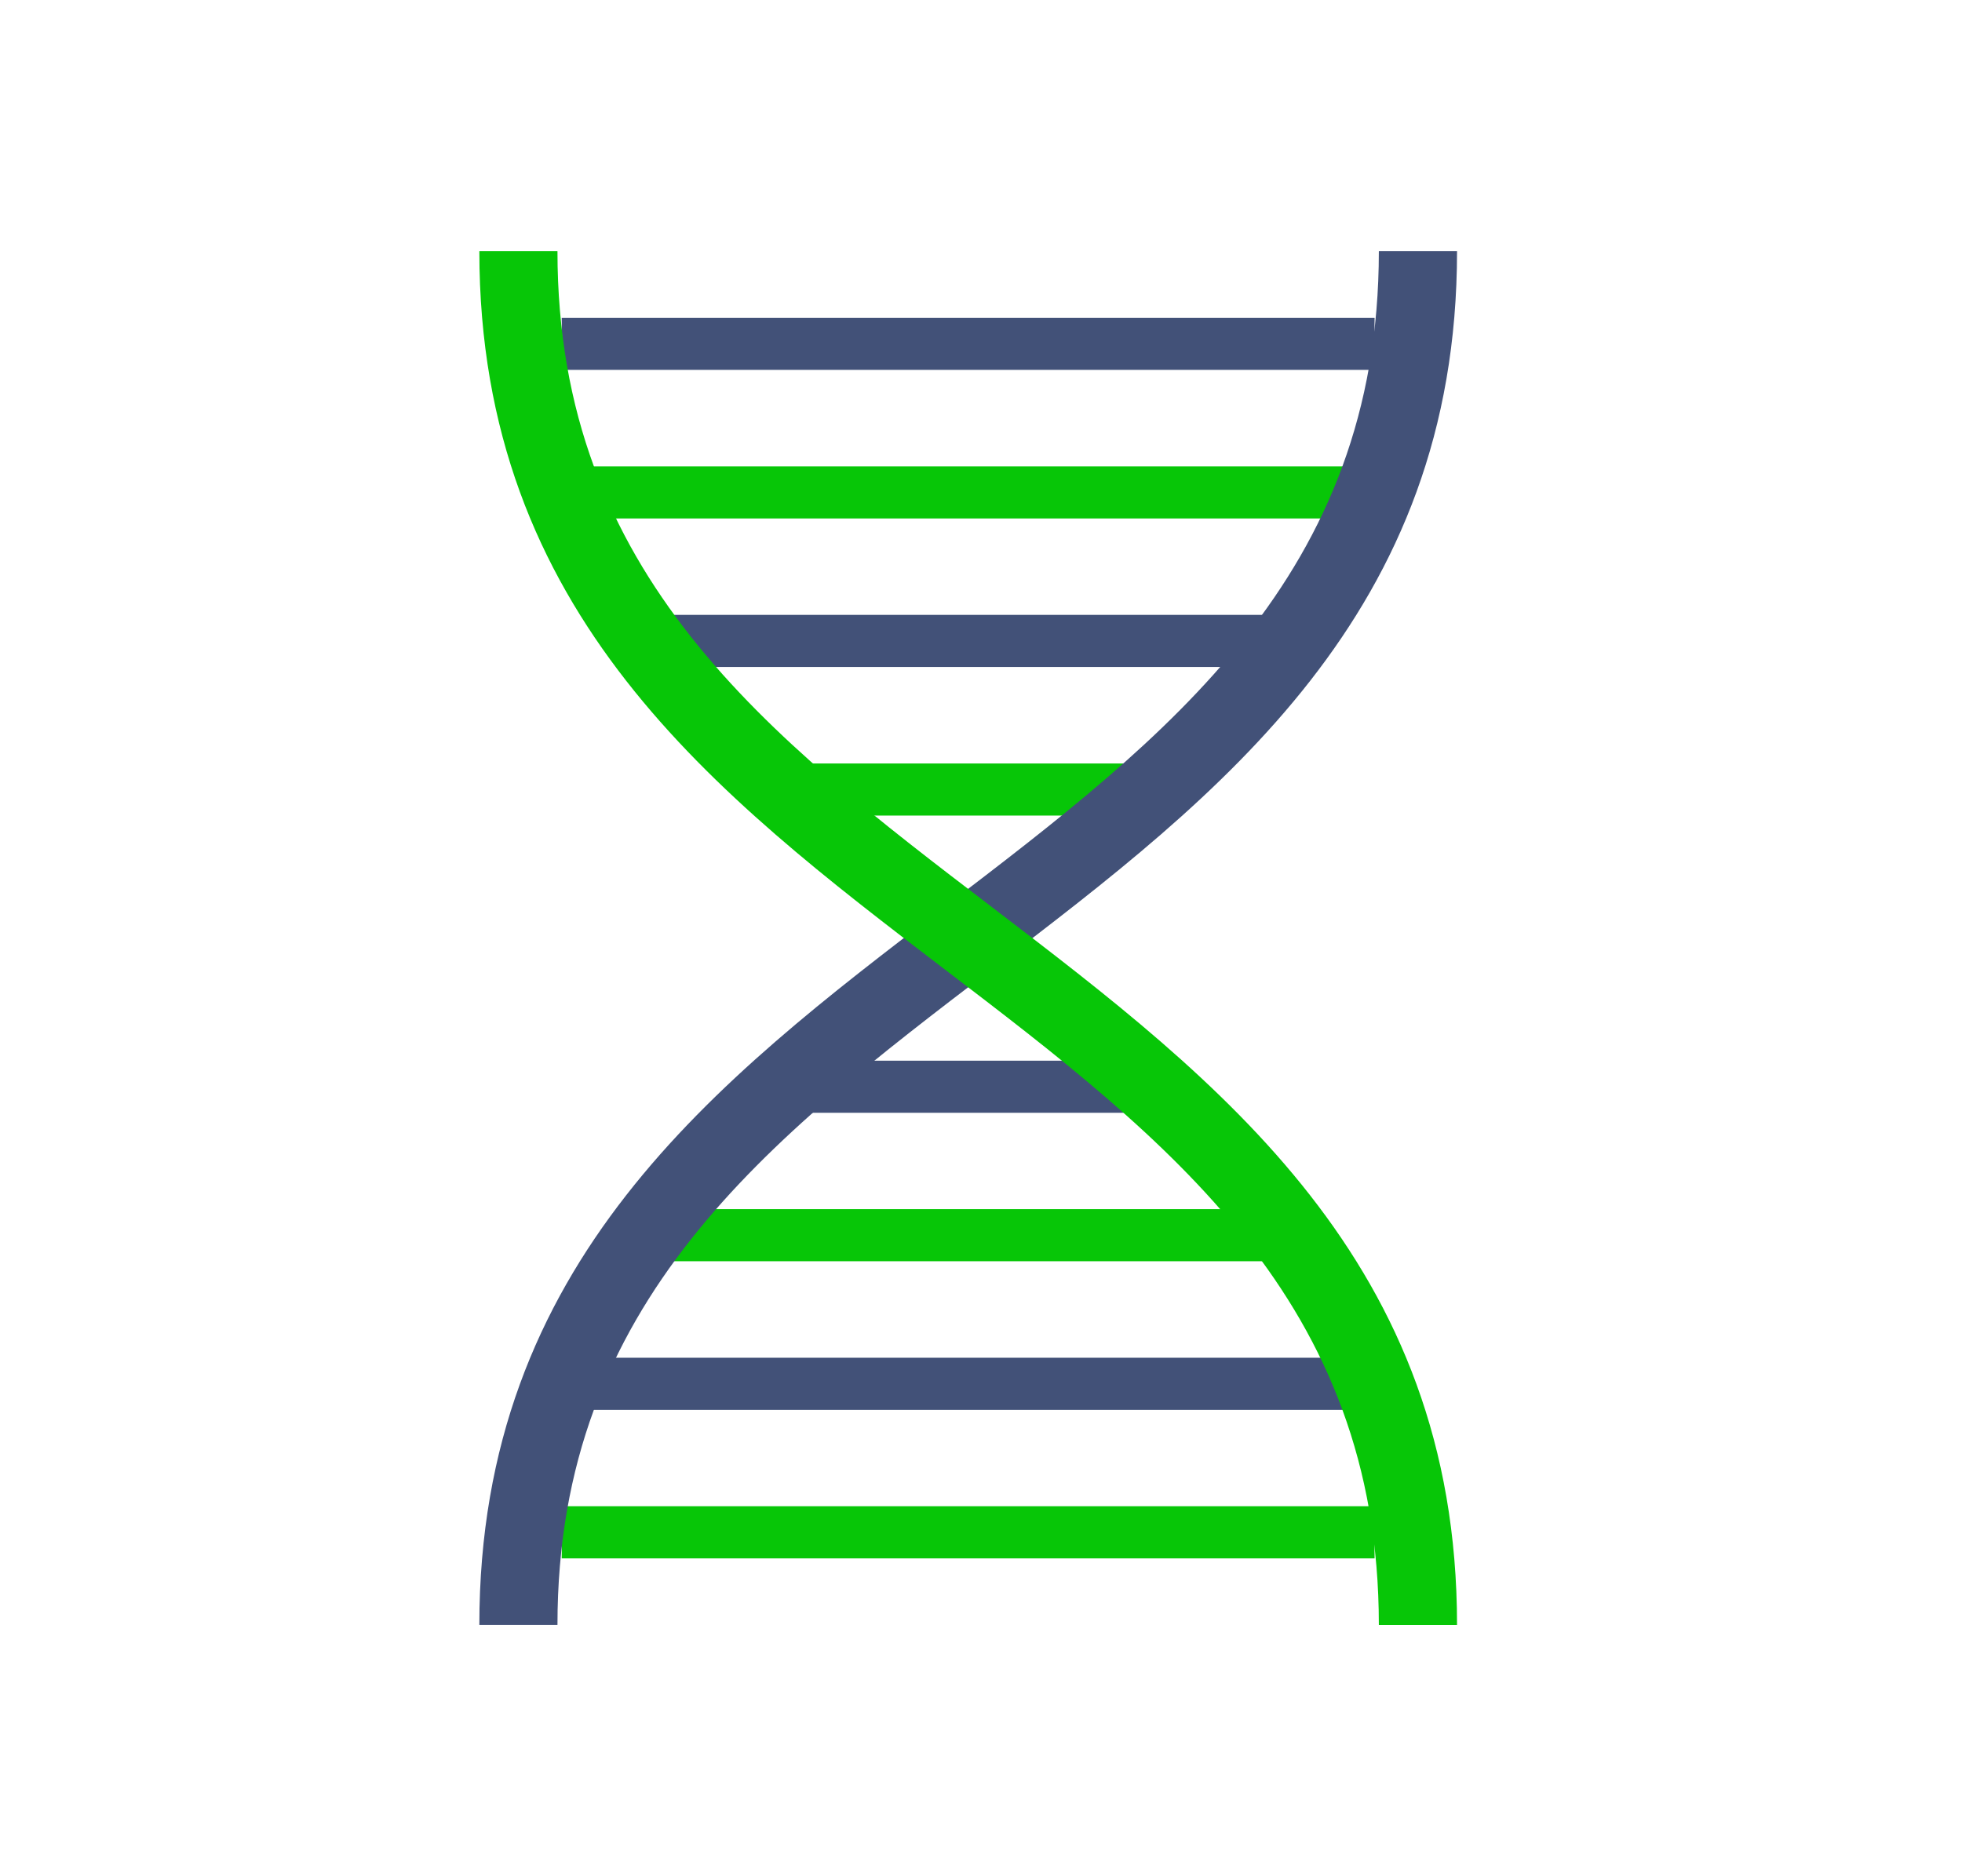 <svg id="Layer_1" data-name="Layer 1" xmlns="http://www.w3.org/2000/svg" viewBox="0 0 263.47 252"><path d="M90.62,162.41c-1.65,2.26-3.21,4.57-4.64,7H174c-1.43-2.43-3-4.74-4.64-7Z" fill="#07c607"/><path d="M109.41,142.47c-2.6,2.25-5.11,4.59-7.54,7h56.28c-2.43-2.4-4.94-4.74-7.54-7Z" fill="#425178"/><path d="M184.59,209.32c0-2.4-.11-4.73-.29-7H75.72c-.18,2.27-.29,4.6-.29,7Z" fill="#07c607"/><path d="M79.9,182.37c-.8,2.25-1.48,4.6-2.07,7H182.2c-.6-2.39-1.29-4.74-2.09-7Z" fill="#425178"/><path d="M77.83,62.64a72.86,72.86,0,0,0,2.07,7H180.11c.8-2.26,1.49-4.59,2.09-7Z" fill="#07c607"/><path d="M75.43,42.68c0,2.41.11,4.73.29,7H184.3c.18-2.27.29-4.59.29-7Z" fill="#425178"/><path d="M86,82.59a83.18,83.18,0,0,0,4.64,7h78.77a83.28,83.28,0,0,0,4.65-7Z" fill="#425178"/><path d="M101.87,102.55q3.64,3.6,7.54,7h41.2c2.6-2.27,5.1-4.6,7.53-7Z" fill="#07c607"/><path d="M74.86,218.25H64.37c0-48.72,31.75-73,62.46-96.43,30-22.91,58.33-44.54,58.33-88.08h10.5c0,48.72-31.75,73-62.46,96.43C103.19,153.08,74.86,174.73,74.86,218.25Z" fill="#425178"/><path d="M195.66,218.26h-10.5c0-43.53-28.33-65.17-58.33-88.08C96.12,106.72,64.37,82.47,64.37,33.74H74.86c0,43.54,28.33,65.18,58.34,88.1C163.91,145.29,195.66,169.54,195.66,218.26Z" fill="#07c607"/></svg>